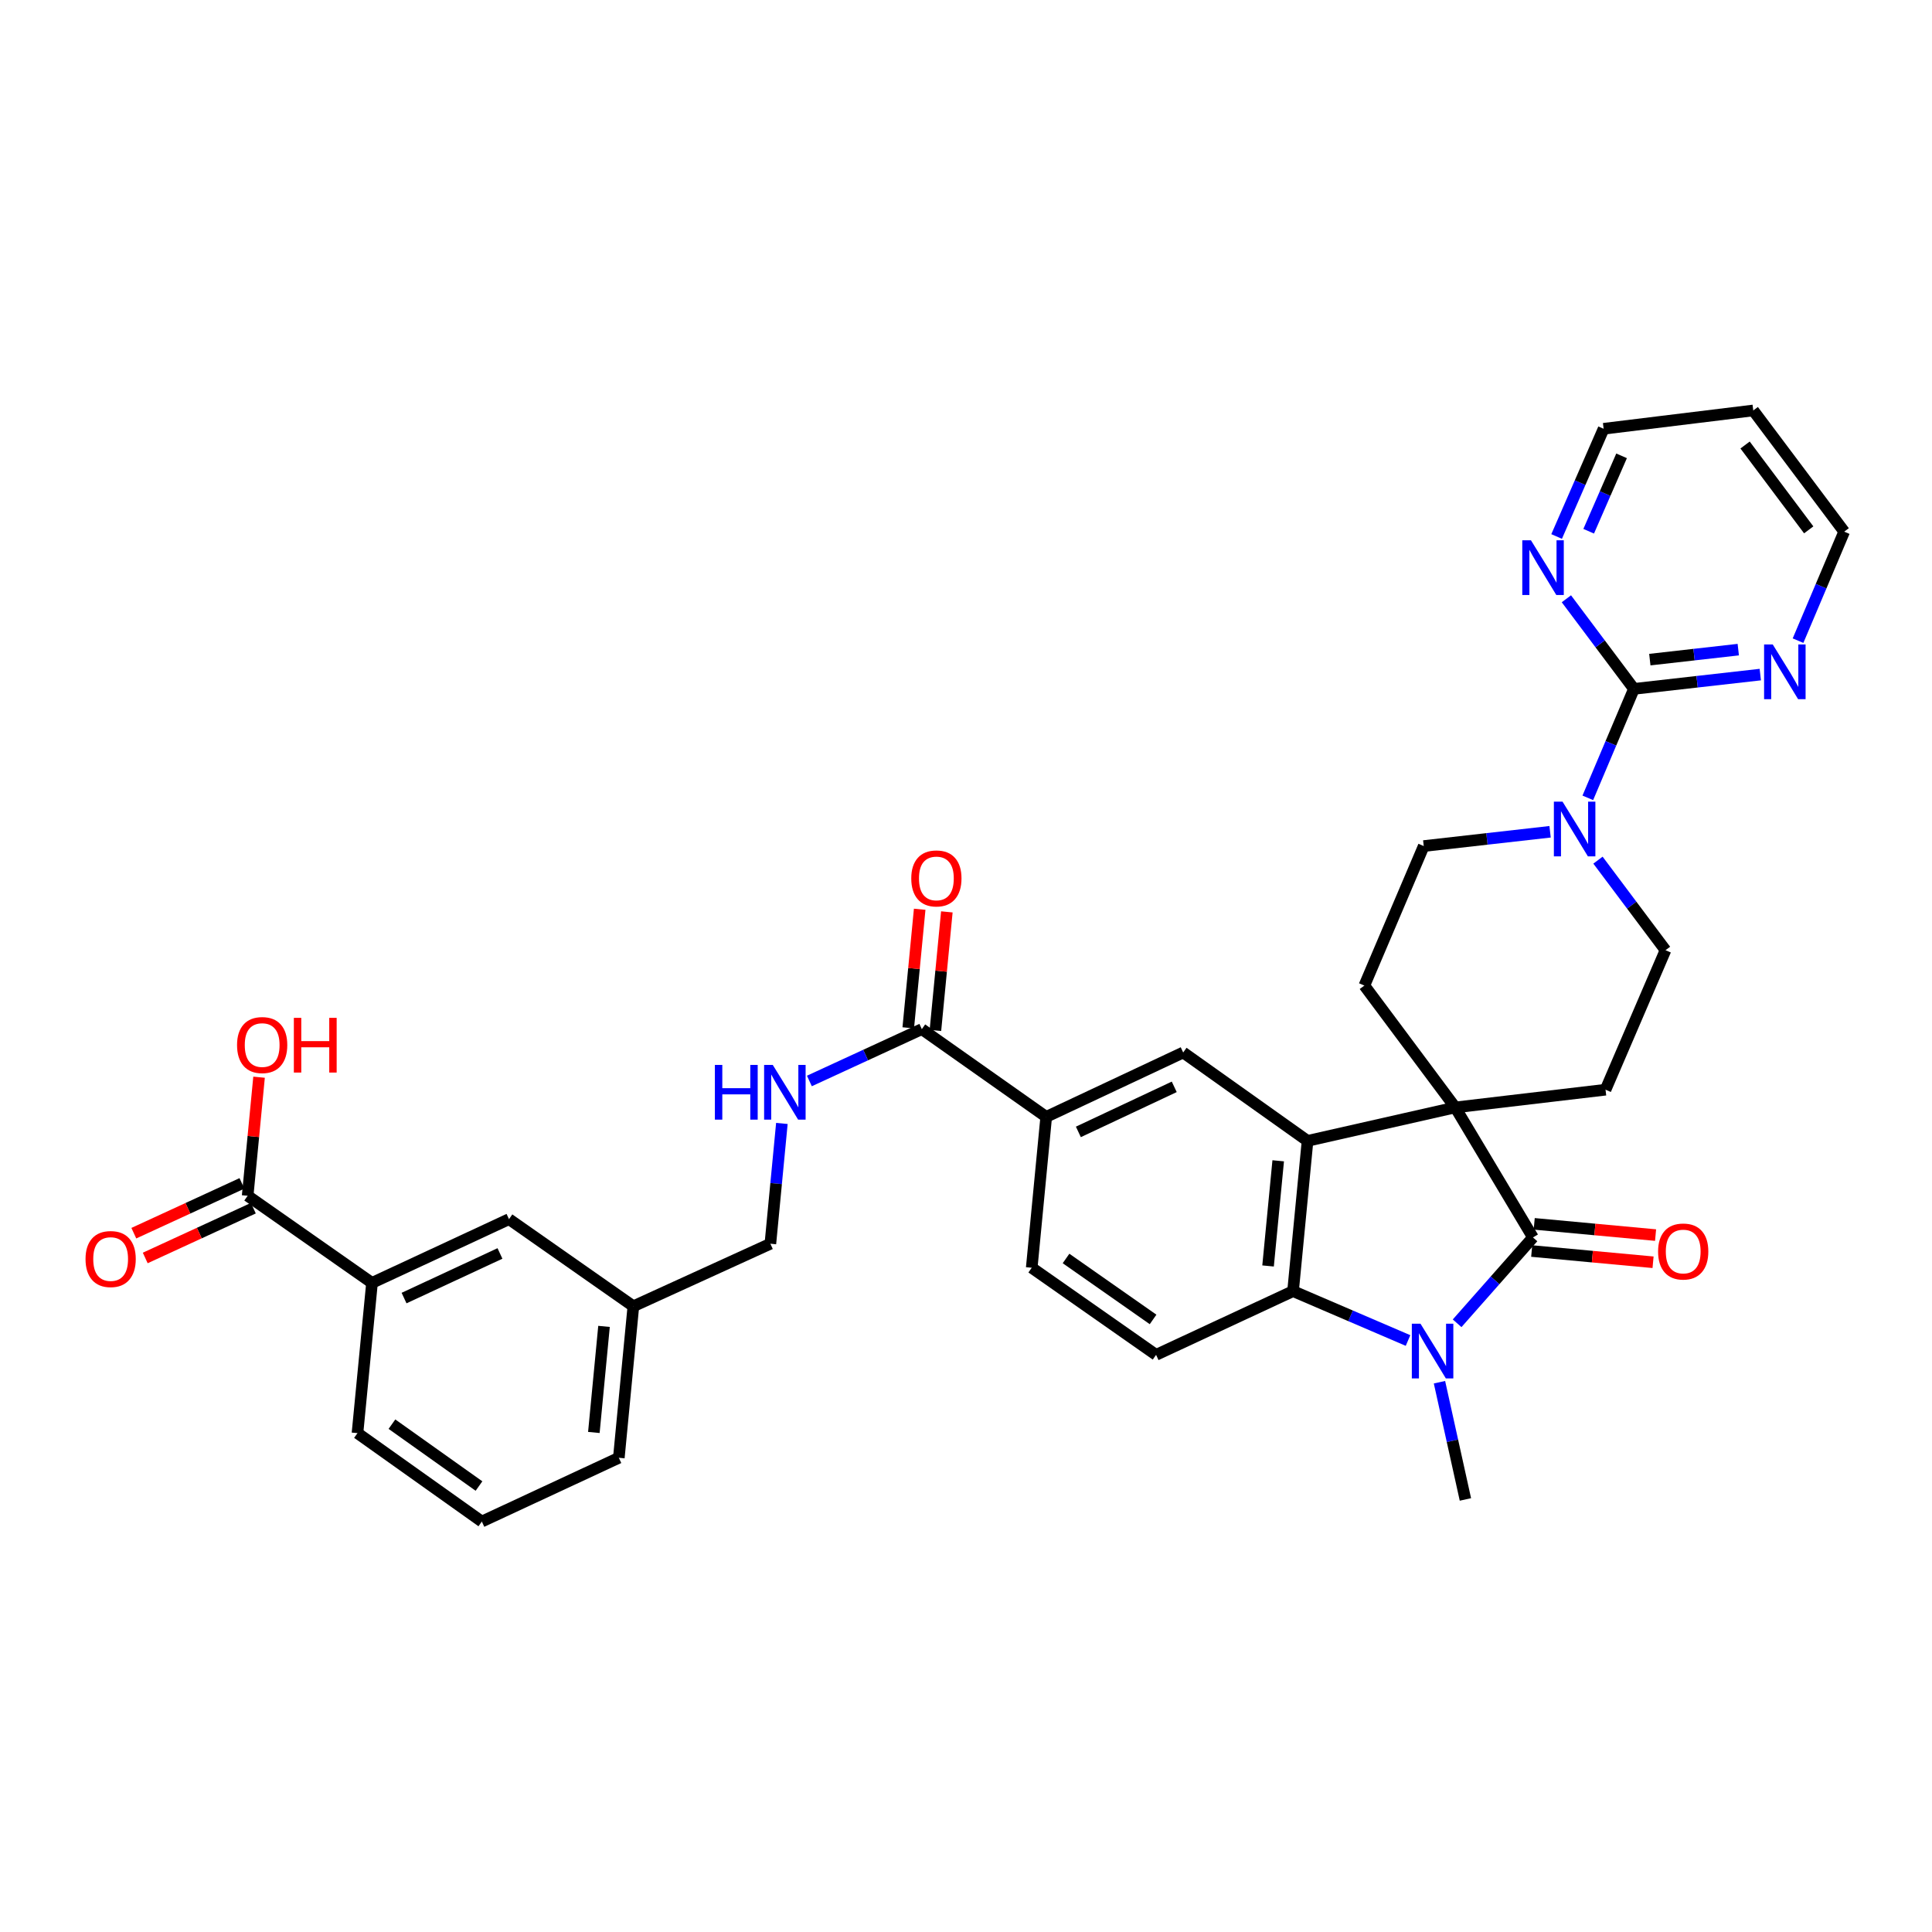 <?xml version='1.0' encoding='iso-8859-1'?>
<svg version='1.1' baseProfile='full'
              xmlns='http://www.w3.org/2000/svg'
                      xmlns:rdkit='http://www.rdkit.org/xml'
                      xmlns:xlink='http://www.w3.org/1999/xlink'
                  xml:space='preserve'
width='1000px' height='1000px' viewBox='0 0 1000 1000'>
<!-- END OF HEADER -->
<rect style='opacity:1.0;fill:#FFFFFF;stroke:none' width='1000' height='1000' x='0' y='0'> </rect>
<path class='bond-0' d='M 753.246,573.201 L 793.456,640.494' style='fill:none;fill-rule:evenodd;stroke:#000000;stroke-width:6px;stroke-linecap:butt;stroke-linejoin:miter;stroke-opacity:1' />
<path class='bond-2' d='M 753.246,573.201 L 676.781,590.517' style='fill:none;fill-rule:evenodd;stroke:#000000;stroke-width:6px;stroke-linecap:butt;stroke-linejoin:miter;stroke-opacity:1' />
<path class='bond-9' d='M 753.246,573.201 L 706.195,510.121' style='fill:none;fill-rule:evenodd;stroke:#000000;stroke-width:6px;stroke-linecap:butt;stroke-linejoin:miter;stroke-opacity:1' />
<path class='bond-10' d='M 753.246,573.201 L 831.022,564.029' style='fill:none;fill-rule:evenodd;stroke:#000000;stroke-width:6px;stroke-linecap:butt;stroke-linejoin:miter;stroke-opacity:1' />
<path class='bond-1' d='M 793.456,640.494 L 773.829,662.711' style='fill:none;fill-rule:evenodd;stroke:#000000;stroke-width:6px;stroke-linecap:butt;stroke-linejoin:miter;stroke-opacity:1' />
<path class='bond-1' d='M 773.829,662.711 L 754.203,684.928' style='fill:none;fill-rule:evenodd;stroke:#0000FF;stroke-width:6px;stroke-linecap:butt;stroke-linejoin:miter;stroke-opacity:1' />
<path class='bond-17' d='M 792.805,647.525 L 824.212,650.434' style='fill:none;fill-rule:evenodd;stroke:#000000;stroke-width:6px;stroke-linecap:butt;stroke-linejoin:miter;stroke-opacity:1' />
<path class='bond-17' d='M 824.212,650.434 L 855.62,653.343' style='fill:none;fill-rule:evenodd;stroke:#FF0000;stroke-width:6px;stroke-linecap:butt;stroke-linejoin:miter;stroke-opacity:1' />
<path class='bond-17' d='M 794.107,633.463 L 825.515,636.372' style='fill:none;fill-rule:evenodd;stroke:#000000;stroke-width:6px;stroke-linecap:butt;stroke-linejoin:miter;stroke-opacity:1' />
<path class='bond-17' d='M 825.515,636.372 L 856.922,639.281' style='fill:none;fill-rule:evenodd;stroke:#FF0000;stroke-width:6px;stroke-linecap:butt;stroke-linejoin:miter;stroke-opacity:1' />
<path class='bond-24' d='M 745.069,715.433 L 751.782,745.771' style='fill:none;fill-rule:evenodd;stroke:#0000FF;stroke-width:6px;stroke-linecap:butt;stroke-linejoin:miter;stroke-opacity:1' />
<path class='bond-24' d='M 751.782,745.771 L 758.495,776.109' style='fill:none;fill-rule:evenodd;stroke:#000000;stroke-width:6px;stroke-linecap:butt;stroke-linejoin:miter;stroke-opacity:1' />
<path class='bond-35' d='M 728.796,693.849 L 699.038,681.067' style='fill:none;fill-rule:evenodd;stroke:#0000FF;stroke-width:6px;stroke-linecap:butt;stroke-linejoin:miter;stroke-opacity:1' />
<path class='bond-35' d='M 699.038,681.067 L 669.281,668.284' style='fill:none;fill-rule:evenodd;stroke:#000000;stroke-width:6px;stroke-linecap:butt;stroke-linejoin:miter;stroke-opacity:1' />
<path class='bond-3' d='M 676.781,590.517 L 669.281,668.284' style='fill:none;fill-rule:evenodd;stroke:#000000;stroke-width:6px;stroke-linecap:butt;stroke-linejoin:miter;stroke-opacity:1' />
<path class='bond-3' d='M 661.599,600.826 L 656.349,655.263' style='fill:none;fill-rule:evenodd;stroke:#000000;stroke-width:6px;stroke-linecap:butt;stroke-linejoin:miter;stroke-opacity:1' />
<path class='bond-6' d='M 676.781,590.517 L 612.415,544.768' style='fill:none;fill-rule:evenodd;stroke:#000000;stroke-width:6px;stroke-linecap:butt;stroke-linejoin:miter;stroke-opacity:1' />
<path class='bond-12' d='M 669.281,668.284 L 598.386,701.268' style='fill:none;fill-rule:evenodd;stroke:#000000;stroke-width:6px;stroke-linecap:butt;stroke-linejoin:miter;stroke-opacity:1' />
<path class='bond-4' d='M 845.724,356.563 L 833.788,384.762' style='fill:none;fill-rule:evenodd;stroke:#000000;stroke-width:6px;stroke-linecap:butt;stroke-linejoin:miter;stroke-opacity:1' />
<path class='bond-4' d='M 833.788,384.762 L 821.851,412.961' style='fill:none;fill-rule:evenodd;stroke:#0000FF;stroke-width:6px;stroke-linecap:butt;stroke-linejoin:miter;stroke-opacity:1' />
<path class='bond-15' d='M 845.724,356.563 L 878.424,352.865' style='fill:none;fill-rule:evenodd;stroke:#000000;stroke-width:6px;stroke-linecap:butt;stroke-linejoin:miter;stroke-opacity:1' />
<path class='bond-15' d='M 878.424,352.865 L 911.124,349.166' style='fill:none;fill-rule:evenodd;stroke:#0000FF;stroke-width:6px;stroke-linecap:butt;stroke-linejoin:miter;stroke-opacity:1' />
<path class='bond-15' d='M 853.947,341.421 L 876.837,338.832' style='fill:none;fill-rule:evenodd;stroke:#000000;stroke-width:6px;stroke-linecap:butt;stroke-linejoin:miter;stroke-opacity:1' />
<path class='bond-15' d='M 876.837,338.832 L 899.727,336.243' style='fill:none;fill-rule:evenodd;stroke:#0000FF;stroke-width:6px;stroke-linecap:butt;stroke-linejoin:miter;stroke-opacity:1' />
<path class='bond-16' d='M 845.724,356.563 L 828.242,333.245' style='fill:none;fill-rule:evenodd;stroke:#000000;stroke-width:6px;stroke-linecap:butt;stroke-linejoin:miter;stroke-opacity:1' />
<path class='bond-16' d='M 828.242,333.245 L 810.76,309.926' style='fill:none;fill-rule:evenodd;stroke:#0000FF;stroke-width:6px;stroke-linecap:butt;stroke-linejoin:miter;stroke-opacity:1' />
<path class='bond-5' d='M 827.11,445.21 L 844.585,468.517' style='fill:none;fill-rule:evenodd;stroke:#0000FF;stroke-width:6px;stroke-linecap:butt;stroke-linejoin:miter;stroke-opacity:1' />
<path class='bond-5' d='M 844.585,468.517 L 862.059,491.825' style='fill:none;fill-rule:evenodd;stroke:#000000;stroke-width:6px;stroke-linecap:butt;stroke-linejoin:miter;stroke-opacity:1' />
<path class='bond-34' d='M 802.319,430.526 L 769.623,434.221' style='fill:none;fill-rule:evenodd;stroke:#0000FF;stroke-width:6px;stroke-linecap:butt;stroke-linejoin:miter;stroke-opacity:1' />
<path class='bond-34' d='M 769.623,434.221 L 736.927,437.916' style='fill:none;fill-rule:evenodd;stroke:#000000;stroke-width:6px;stroke-linecap:butt;stroke-linejoin:miter;stroke-opacity:1' />
<path class='bond-8' d='M 612.415,544.768 L 541.52,578.089' style='fill:none;fill-rule:evenodd;stroke:#000000;stroke-width:6px;stroke-linecap:butt;stroke-linejoin:miter;stroke-opacity:1' />
<path class='bond-8' d='M 607.788,562.547 L 558.161,585.872' style='fill:none;fill-rule:evenodd;stroke:#000000;stroke-width:6px;stroke-linecap:butt;stroke-linejoin:miter;stroke-opacity:1' />
<path class='bond-7' d='M 477.138,532.678 L 541.52,578.089' style='fill:none;fill-rule:evenodd;stroke:#000000;stroke-width:6px;stroke-linecap:butt;stroke-linejoin:miter;stroke-opacity:1' />
<path class='bond-13' d='M 477.138,532.678 L 448.036,546.095' style='fill:none;fill-rule:evenodd;stroke:#000000;stroke-width:6px;stroke-linecap:butt;stroke-linejoin:miter;stroke-opacity:1' />
<path class='bond-13' d='M 448.036,546.095 L 418.935,559.512' style='fill:none;fill-rule:evenodd;stroke:#0000FF;stroke-width:6px;stroke-linecap:butt;stroke-linejoin:miter;stroke-opacity:1' />
<path class='bond-21' d='M 484.166,533.356 L 487.126,502.672' style='fill:none;fill-rule:evenodd;stroke:#000000;stroke-width:6px;stroke-linecap:butt;stroke-linejoin:miter;stroke-opacity:1' />
<path class='bond-21' d='M 487.126,502.672 L 490.085,471.988' style='fill:none;fill-rule:evenodd;stroke:#FF0000;stroke-width:6px;stroke-linecap:butt;stroke-linejoin:miter;stroke-opacity:1' />
<path class='bond-21' d='M 470.109,532 L 473.069,501.316' style='fill:none;fill-rule:evenodd;stroke:#000000;stroke-width:6px;stroke-linecap:butt;stroke-linejoin:miter;stroke-opacity:1' />
<path class='bond-21' d='M 473.069,501.316 L 476.028,470.632' style='fill:none;fill-rule:evenodd;stroke:#FF0000;stroke-width:6px;stroke-linecap:butt;stroke-linejoin:miter;stroke-opacity:1' />
<path class='bond-20' d='M 541.52,578.089 L 534.02,656.186' style='fill:none;fill-rule:evenodd;stroke:#000000;stroke-width:6px;stroke-linecap:butt;stroke-linejoin:miter;stroke-opacity:1' />
<path class='bond-18' d='M 706.195,510.121 L 736.927,437.916' style='fill:none;fill-rule:evenodd;stroke:#000000;stroke-width:6px;stroke-linecap:butt;stroke-linejoin:miter;stroke-opacity:1' />
<path class='bond-19' d='M 831.022,564.029 L 862.059,491.825' style='fill:none;fill-rule:evenodd;stroke:#000000;stroke-width:6px;stroke-linecap:butt;stroke-linejoin:miter;stroke-opacity:1' />
<path class='bond-11' d='M 128.181,618.934 L 192.548,664.024' style='fill:none;fill-rule:evenodd;stroke:#000000;stroke-width:6px;stroke-linecap:butt;stroke-linejoin:miter;stroke-opacity:1' />
<path class='bond-23' d='M 125.227,612.521 L 97.248,625.408' style='fill:none;fill-rule:evenodd;stroke:#000000;stroke-width:6px;stroke-linecap:butt;stroke-linejoin:miter;stroke-opacity:1' />
<path class='bond-23' d='M 97.248,625.408 L 69.268,638.296' style='fill:none;fill-rule:evenodd;stroke:#FF0000;stroke-width:6px;stroke-linecap:butt;stroke-linejoin:miter;stroke-opacity:1' />
<path class='bond-23' d='M 131.135,625.348 L 103.156,638.235' style='fill:none;fill-rule:evenodd;stroke:#000000;stroke-width:6px;stroke-linecap:butt;stroke-linejoin:miter;stroke-opacity:1' />
<path class='bond-23' d='M 103.156,638.235 L 75.177,651.123' style='fill:none;fill-rule:evenodd;stroke:#FF0000;stroke-width:6px;stroke-linecap:butt;stroke-linejoin:miter;stroke-opacity:1' />
<path class='bond-26' d='M 128.181,618.934 L 131.134,588.246' style='fill:none;fill-rule:evenodd;stroke:#000000;stroke-width:6px;stroke-linecap:butt;stroke-linejoin:miter;stroke-opacity:1' />
<path class='bond-26' d='M 131.134,588.246 L 134.088,557.559' style='fill:none;fill-rule:evenodd;stroke:#FF0000;stroke-width:6px;stroke-linecap:butt;stroke-linejoin:miter;stroke-opacity:1' />
<path class='bond-36' d='M 598.386,701.268 L 534.02,656.186' style='fill:none;fill-rule:evenodd;stroke:#000000;stroke-width:6px;stroke-linecap:butt;stroke-linejoin:miter;stroke-opacity:1' />
<path class='bond-36' d='M 596.833,682.938 L 551.776,651.381' style='fill:none;fill-rule:evenodd;stroke:#000000;stroke-width:6px;stroke-linecap:butt;stroke-linejoin:miter;stroke-opacity:1' />
<path class='bond-25' d='M 404.7,581.492 L 401.721,612.625' style='fill:none;fill-rule:evenodd;stroke:#0000FF;stroke-width:6px;stroke-linecap:butt;stroke-linejoin:miter;stroke-opacity:1' />
<path class='bond-25' d='M 401.721,612.625 L 398.743,643.758' style='fill:none;fill-rule:evenodd;stroke:#000000;stroke-width:6px;stroke-linecap:butt;stroke-linejoin:miter;stroke-opacity:1' />
<path class='bond-14' d='M 192.548,664.024 L 263.458,631.032' style='fill:none;fill-rule:evenodd;stroke:#000000;stroke-width:6px;stroke-linecap:butt;stroke-linejoin:miter;stroke-opacity:1' />
<path class='bond-14' d='M 209.142,671.88 L 258.779,648.785' style='fill:none;fill-rule:evenodd;stroke:#000000;stroke-width:6px;stroke-linecap:butt;stroke-linejoin:miter;stroke-opacity:1' />
<path class='bond-38' d='M 192.548,664.024 L 185.031,741.791' style='fill:none;fill-rule:evenodd;stroke:#000000;stroke-width:6px;stroke-linecap:butt;stroke-linejoin:miter;stroke-opacity:1' />
<path class='bond-29' d='M 930.659,331.6 L 942.602,303.393' style='fill:none;fill-rule:evenodd;stroke:#0000FF;stroke-width:6px;stroke-linecap:butt;stroke-linejoin:miter;stroke-opacity:1' />
<path class='bond-29' d='M 942.602,303.393 L 954.545,275.187' style='fill:none;fill-rule:evenodd;stroke:#000000;stroke-width:6px;stroke-linecap:butt;stroke-linejoin:miter;stroke-opacity:1' />
<path class='bond-30' d='M 805.707,277.685 L 817.87,249.807' style='fill:none;fill-rule:evenodd;stroke:#0000FF;stroke-width:6px;stroke-linecap:butt;stroke-linejoin:miter;stroke-opacity:1' />
<path class='bond-30' d='M 817.87,249.807 L 830.033,221.93' style='fill:none;fill-rule:evenodd;stroke:#000000;stroke-width:6px;stroke-linecap:butt;stroke-linejoin:miter;stroke-opacity:1' />
<path class='bond-30' d='M 822.3,274.969 L 830.814,255.455' style='fill:none;fill-rule:evenodd;stroke:#0000FF;stroke-width:6px;stroke-linecap:butt;stroke-linejoin:miter;stroke-opacity:1' />
<path class='bond-30' d='M 830.814,255.455 L 839.328,235.941' style='fill:none;fill-rule:evenodd;stroke:#000000;stroke-width:6px;stroke-linecap:butt;stroke-linejoin:miter;stroke-opacity:1' />
<path class='bond-22' d='M 263.458,631.032 L 327.825,676.122' style='fill:none;fill-rule:evenodd;stroke:#000000;stroke-width:6px;stroke-linecap:butt;stroke-linejoin:miter;stroke-opacity:1' />
<path class='bond-27' d='M 398.743,643.758 L 327.825,676.122' style='fill:none;fill-rule:evenodd;stroke:#000000;stroke-width:6px;stroke-linecap:butt;stroke-linejoin:miter;stroke-opacity:1' />
<path class='bond-33' d='M 327.825,676.122 L 320.308,754.548' style='fill:none;fill-rule:evenodd;stroke:#000000;stroke-width:6px;stroke-linecap:butt;stroke-linejoin:miter;stroke-opacity:1' />
<path class='bond-33' d='M 312.639,686.539 L 307.378,741.437' style='fill:none;fill-rule:evenodd;stroke:#000000;stroke-width:6px;stroke-linecap:butt;stroke-linejoin:miter;stroke-opacity:1' />
<path class='bond-28' d='M 907.486,212.452 L 830.033,221.93' style='fill:none;fill-rule:evenodd;stroke:#000000;stroke-width:6px;stroke-linecap:butt;stroke-linejoin:miter;stroke-opacity:1' />
<path class='bond-37' d='M 907.486,212.452 L 954.545,275.187' style='fill:none;fill-rule:evenodd;stroke:#000000;stroke-width:6px;stroke-linecap:butt;stroke-linejoin:miter;stroke-opacity:1' />
<path class='bond-37' d='M 903.248,230.337 L 936.189,274.251' style='fill:none;fill-rule:evenodd;stroke:#000000;stroke-width:6px;stroke-linecap:butt;stroke-linejoin:miter;stroke-opacity:1' />
<path class='bond-31' d='M 185.031,741.791 L 249.398,787.548' style='fill:none;fill-rule:evenodd;stroke:#000000;stroke-width:6px;stroke-linecap:butt;stroke-linejoin:miter;stroke-opacity:1' />
<path class='bond-31' d='M 202.869,737.144 L 247.926,769.174' style='fill:none;fill-rule:evenodd;stroke:#000000;stroke-width:6px;stroke-linecap:butt;stroke-linejoin:miter;stroke-opacity:1' />
<path class='bond-32' d='M 249.398,787.548 L 320.308,754.548' style='fill:none;fill-rule:evenodd;stroke:#000000;stroke-width:6px;stroke-linecap:butt;stroke-linejoin:miter;stroke-opacity:1' />
<path  class='atom-2' d='M 735.241 685.146
L 744.521 700.146
Q 745.441 701.626, 746.921 704.306
Q 748.401 706.986, 748.481 707.146
L 748.481 685.146
L 752.241 685.146
L 752.241 713.466
L 748.361 713.466
L 738.401 697.066
Q 737.241 695.146, 736.001 692.946
Q 734.801 690.746, 734.441 690.066
L 734.441 713.466
L 730.761 713.466
L 730.761 685.146
L 735.241 685.146
' fill='#0000FF'/>
<path  class='atom-6' d='M 808.764 414.93
L 818.044 429.93
Q 818.964 431.41, 820.444 434.09
Q 821.924 436.77, 822.004 436.93
L 822.004 414.93
L 825.764 414.93
L 825.764 443.25
L 821.884 443.25
L 811.924 426.85
Q 810.764 424.93, 809.524 422.73
Q 808.324 420.53, 807.964 419.85
L 807.964 443.25
L 804.284 443.25
L 804.284 414.93
L 808.764 414.93
' fill='#0000FF'/>
<path  class='atom-14' d='M 370.023 551.203
L 373.863 551.203
L 373.863 563.243
L 388.343 563.243
L 388.343 551.203
L 392.183 551.203
L 392.183 579.523
L 388.343 579.523
L 388.343 566.443
L 373.863 566.443
L 373.863 579.523
L 370.023 579.523
L 370.023 551.203
' fill='#0000FF'/>
<path  class='atom-14' d='M 399.983 551.203
L 409.263 566.203
Q 410.183 567.683, 411.663 570.363
Q 413.143 573.043, 413.223 573.203
L 413.223 551.203
L 416.983 551.203
L 416.983 579.523
L 413.103 579.523
L 403.143 563.123
Q 401.983 561.203, 400.743 559.003
Q 399.543 556.803, 399.183 556.123
L 399.183 579.523
L 395.503 579.523
L 395.503 551.203
L 399.983 551.203
' fill='#0000FF'/>
<path  class='atom-16' d='M 917.569 333.569
L 926.849 348.569
Q 927.769 350.049, 929.249 352.729
Q 930.729 355.409, 930.809 355.569
L 930.809 333.569
L 934.569 333.569
L 934.569 361.889
L 930.689 361.889
L 920.729 345.489
Q 919.569 343.569, 918.329 341.369
Q 917.129 339.169, 916.769 338.489
L 916.769 361.889
L 913.089 361.889
L 913.089 333.569
L 917.569 333.569
' fill='#0000FF'/>
<path  class='atom-17' d='M 792.413 279.645
L 801.693 294.645
Q 802.613 296.125, 804.093 298.805
Q 805.573 301.485, 805.653 301.645
L 805.653 279.645
L 809.413 279.645
L 809.413 307.965
L 805.533 307.965
L 795.573 291.565
Q 794.413 289.645, 793.173 287.445
Q 791.973 285.245, 791.613 284.565
L 791.613 307.965
L 787.933 307.965
L 787.933 279.645
L 792.413 279.645
' fill='#0000FF'/>
<path  class='atom-18' d='M 858.223 647.777
Q 858.223 640.977, 861.583 637.177
Q 864.943 633.377, 871.223 633.377
Q 877.503 633.377, 880.863 637.177
Q 884.223 640.977, 884.223 647.777
Q 884.223 654.657, 880.823 658.577
Q 877.423 662.457, 871.223 662.457
Q 864.983 662.457, 861.583 658.577
Q 858.223 654.697, 858.223 647.777
M 871.223 659.257
Q 875.543 659.257, 877.863 656.377
Q 880.223 653.457, 880.223 647.777
Q 880.223 642.217, 877.863 639.417
Q 875.543 636.577, 871.223 636.577
Q 866.903 636.577, 864.543 639.377
Q 862.223 642.177, 862.223 647.777
Q 862.223 653.497, 864.543 656.377
Q 866.903 659.257, 871.223 659.257
' fill='#FF0000'/>
<path  class='atom-22' d='M 471.67 454.669
Q 471.67 447.869, 475.03 444.069
Q 478.39 440.269, 484.67 440.269
Q 490.95 440.269, 494.31 444.069
Q 497.67 447.869, 497.67 454.669
Q 497.67 461.549, 494.27 465.469
Q 490.87 469.349, 484.67 469.349
Q 478.43 469.349, 475.03 465.469
Q 471.67 461.589, 471.67 454.669
M 484.67 466.149
Q 488.99 466.149, 491.31 463.269
Q 493.67 460.349, 493.67 454.669
Q 493.67 449.109, 491.31 446.309
Q 488.99 443.469, 484.67 443.469
Q 480.35 443.469, 477.99 446.269
Q 475.67 449.069, 475.67 454.669
Q 475.67 460.389, 477.99 463.269
Q 480.35 466.149, 484.67 466.149
' fill='#FF0000'/>
<path  class='atom-24' d='M 44.271 651.676
Q 44.271 644.876, 47.631 641.076
Q 50.991 637.276, 57.271 637.276
Q 63.551 637.276, 66.911 641.076
Q 70.271 644.876, 70.271 651.676
Q 70.271 658.556, 66.871 662.476
Q 63.471 666.356, 57.271 666.356
Q 51.031 666.356, 47.631 662.476
Q 44.271 658.596, 44.271 651.676
M 57.271 663.156
Q 61.591 663.156, 63.911 660.276
Q 66.271 657.356, 66.271 651.676
Q 66.271 646.116, 63.911 643.316
Q 61.591 640.476, 57.271 640.476
Q 52.951 640.476, 50.591 643.276
Q 48.271 646.076, 48.271 651.676
Q 48.271 657.396, 50.591 660.276
Q 52.951 663.156, 57.271 663.156
' fill='#FF0000'/>
<path  class='atom-27' d='M 122.697 540.917
Q 122.697 534.117, 126.057 530.317
Q 129.417 526.517, 135.697 526.517
Q 141.977 526.517, 145.337 530.317
Q 148.697 534.117, 148.697 540.917
Q 148.697 547.797, 145.297 551.717
Q 141.897 555.597, 135.697 555.597
Q 129.457 555.597, 126.057 551.717
Q 122.697 547.837, 122.697 540.917
M 135.697 552.397
Q 140.017 552.397, 142.337 549.517
Q 144.697 546.597, 144.697 540.917
Q 144.697 535.357, 142.337 532.557
Q 140.017 529.717, 135.697 529.717
Q 131.377 529.717, 129.017 532.517
Q 126.697 535.317, 126.697 540.917
Q 126.697 546.637, 129.017 549.517
Q 131.377 552.397, 135.697 552.397
' fill='#FF0000'/>
<path  class='atom-27' d='M 152.097 526.837
L 155.937 526.837
L 155.937 538.877
L 170.417 538.877
L 170.417 526.837
L 174.257 526.837
L 174.257 555.157
L 170.417 555.157
L 170.417 542.077
L 155.937 542.077
L 155.937 555.157
L 152.097 555.157
L 152.097 526.837
' fill='#FF0000'/>
</svg>
